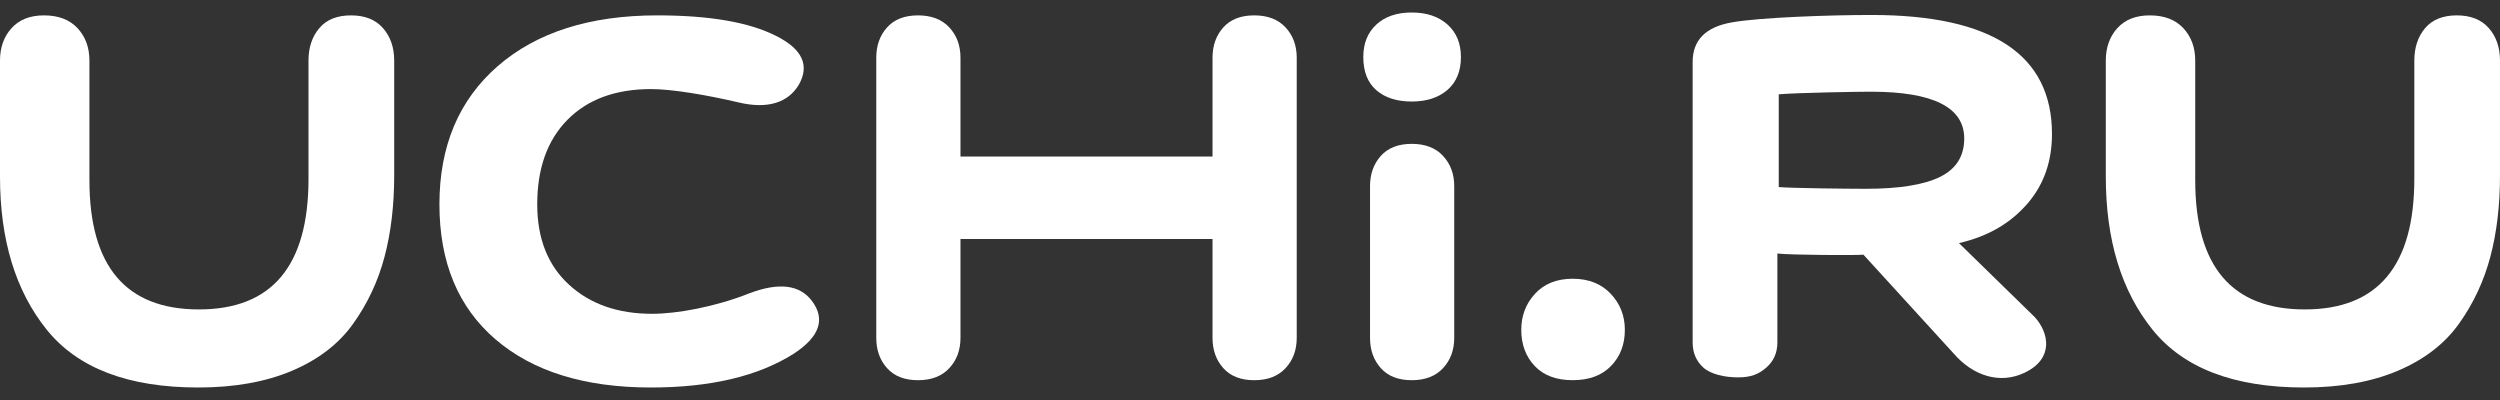 <?xml version="1.0" encoding="UTF-8"?> <svg xmlns="http://www.w3.org/2000/svg" width="100" height="16" viewBox="0 0 100 16" fill="none"><rect x="0" y="0" width="100" height="16" fill="#333333" stroke="none"/> <path fill-rule="evenodd" clip-rule="evenodd" d="M12.34 2.425C12.34 1.899 12.484 1.466 12.772 1.126C13.06 0.785 13.483 0.615 14.039 0.615C14.595 0.615 15.023 0.785 15.321 1.126C15.619 1.466 15.768 1.899 15.768 2.425V7.007C15.768 8.213 15.639 9.303 15.38 10.276C15.122 11.249 14.705 12.139 14.128 12.946C13.552 13.754 12.738 14.382 11.684 14.829C10.631 15.276 9.379 15.5 7.929 15.5C5.127 15.5 3.105 14.727 1.863 13.18C0.621 11.633 0 9.595 0 7.065V2.425C0 1.899 0.154 1.466 0.462 1.126C0.77 0.785 1.202 0.615 1.759 0.615C2.335 0.615 2.782 0.785 3.1 1.126C3.418 1.466 3.577 1.899 3.577 2.425V7.211C3.577 10.655 5.037 12.377 7.958 12.377C10.879 12.377 12.34 10.636 12.34 7.153V2.425Z" fill="white"></path> <path fill-rule="evenodd" clip-rule="evenodd" d="M77.603 7.075C78.246 6.757 78.569 6.246 78.569 5.541C78.569 4.292 77.324 3.668 74.835 3.668C74.383 3.668 72.02 3.703 71.15 3.772V7.483C71.69 7.529 73.982 7.552 74.626 7.552C75.966 7.552 76.959 7.393 77.603 7.075V7.075ZM67.706 2.475C67.706 1.606 68.226 1.08 69.266 0.897C70.362 0.698 73.172 0.599 74.862 0.599C79.674 0.599 82.079 2.186 82.079 5.359C82.079 6.442 81.763 7.357 81.132 8.105C80.5 8.852 79.624 9.432 78.359 9.725L81.399 12.693C81.945 13.3 82.18 14.336 80.986 14.908C80.007 15.377 78.929 15.047 78.141 14.134L74.537 10.187C74.296 10.217 71.597 10.202 71.095 10.141V13.7C71.095 14.111 70.947 14.447 70.65 14.706C70.352 14.966 70.039 15.095 69.519 15.095C68.98 15.095 68.426 14.966 68.138 14.706C67.85 14.447 67.706 14.111 67.706 13.7V2.475Z" fill="white"></path> <path fill-rule="evenodd" clip-rule="evenodd" d="M96.573 2.424C96.573 1.899 96.717 1.466 97.004 1.125C97.293 0.785 97.715 0.615 98.271 0.615C98.828 0.615 99.255 0.785 99.553 1.125C99.851 1.466 100 1.899 100 2.424V7.007C100 8.213 99.871 9.303 99.613 10.275C99.354 11.248 98.937 12.139 98.361 12.946C97.785 13.754 96.97 14.381 95.917 14.829C94.864 15.276 93.612 15.5 92.161 15.5C89.359 15.5 87.337 14.726 86.095 13.18C84.853 11.633 84.232 9.594 84.232 7.065V2.424C84.232 1.899 84.386 1.466 84.694 1.125C85.003 0.785 85.435 0.615 85.991 0.615C86.567 0.615 87.014 0.785 87.332 1.125C87.65 1.466 87.809 1.899 87.809 2.424V7.211C87.809 10.655 89.269 12.377 92.191 12.377C95.112 12.377 96.573 10.635 96.573 7.152V2.424Z" fill="white"></path> <path fill-rule="evenodd" clip-rule="evenodd" d="M26.034 15.5C23.387 15.5 21.316 14.858 19.82 13.574C18.325 12.29 17.577 10.49 17.577 8.174C17.577 5.839 18.356 3.996 19.912 2.643C21.469 1.291 23.595 0.615 26.292 0.615C28.375 0.615 29.956 0.887 31.035 1.432C32.089 1.957 32.395 2.609 31.954 3.388C31.538 4.088 30.729 4.385 29.527 4.093C28.277 3.801 26.881 3.563 26.048 3.563C24.626 3.563 23.511 3.971 22.702 4.788C21.893 5.606 21.489 6.734 21.489 8.174C21.489 9.536 21.911 10.607 22.757 11.385C23.603 12.163 24.712 12.552 26.085 12.552C27.066 12.552 28.596 12.28 29.968 11.735C31.145 11.287 31.979 11.385 32.469 12.027C33.033 12.766 32.788 13.476 31.734 14.158C30.312 15.053 28.412 15.5 26.034 15.5" fill="white"></path> <path fill-rule="evenodd" clip-rule="evenodd" d="M55.054 0.982C55.401 0.661 55.874 0.5 56.469 0.5C57.066 0.5 57.543 0.661 57.901 0.982C58.258 1.303 58.437 1.736 58.437 2.281C58.437 2.845 58.258 3.282 57.901 3.594C57.543 3.905 57.066 4.061 56.469 4.061C55.874 4.061 55.401 3.91 55.054 3.608C54.706 3.307 54.532 2.864 54.532 2.281C54.532 1.736 54.706 1.303 55.054 0.982" fill="white"></path> <path fill-rule="evenodd" clip-rule="evenodd" d="M51.422 1.096C51.124 0.775 50.707 0.615 50.17 0.615C49.633 0.615 49.221 0.775 48.933 1.096C48.645 1.417 48.501 1.821 48.501 2.308V6.262H38.419V2.308C38.419 1.821 38.27 1.417 37.972 1.096C37.674 0.775 37.257 0.615 36.72 0.615C36.184 0.615 35.771 0.775 35.483 1.096C35.195 1.417 35.051 1.821 35.051 2.308V13.515C35.051 14.002 35.195 14.406 35.483 14.726C35.771 15.048 36.184 15.208 36.72 15.208C37.257 15.208 37.674 15.048 37.972 14.726C38.27 14.406 38.419 14.002 38.419 13.515V9.561H48.501V13.515C48.501 14.002 48.645 14.406 48.933 14.726C49.221 15.048 49.633 15.208 50.17 15.208C50.707 15.208 51.124 15.048 51.422 14.726C51.72 14.406 51.869 14.002 51.869 13.515V2.308C51.869 1.821 51.72 1.417 51.422 1.096" fill="white"></path> <path fill-rule="evenodd" clip-rule="evenodd" d="M54.801 7.447C54.801 6.961 54.945 6.557 55.233 6.236C55.521 5.915 55.933 5.754 56.47 5.754C57.007 5.754 57.424 5.915 57.722 6.236C58.02 6.557 58.169 6.961 58.169 7.447V13.515C58.169 14.002 58.02 14.405 57.722 14.726C57.424 15.047 57.007 15.208 56.47 15.208C55.933 15.208 55.521 15.047 55.233 14.726C54.945 14.405 54.801 14.002 54.801 13.515V7.447Z" fill="white"></path> <path fill-rule="evenodd" clip-rule="evenodd" d="M61.402 11.749C61.77 11.35 62.271 11.15 62.907 11.15C63.543 11.15 64.05 11.35 64.427 11.749C64.805 12.148 64.994 12.63 64.994 13.194C64.994 13.777 64.81 14.259 64.442 14.638C64.075 15.018 63.563 15.207 62.907 15.207C62.251 15.207 61.745 15.018 61.387 14.638C61.029 14.259 60.851 13.777 60.851 13.194C60.851 12.63 61.034 12.148 61.402 11.749" fill="white"></path> </svg> 
